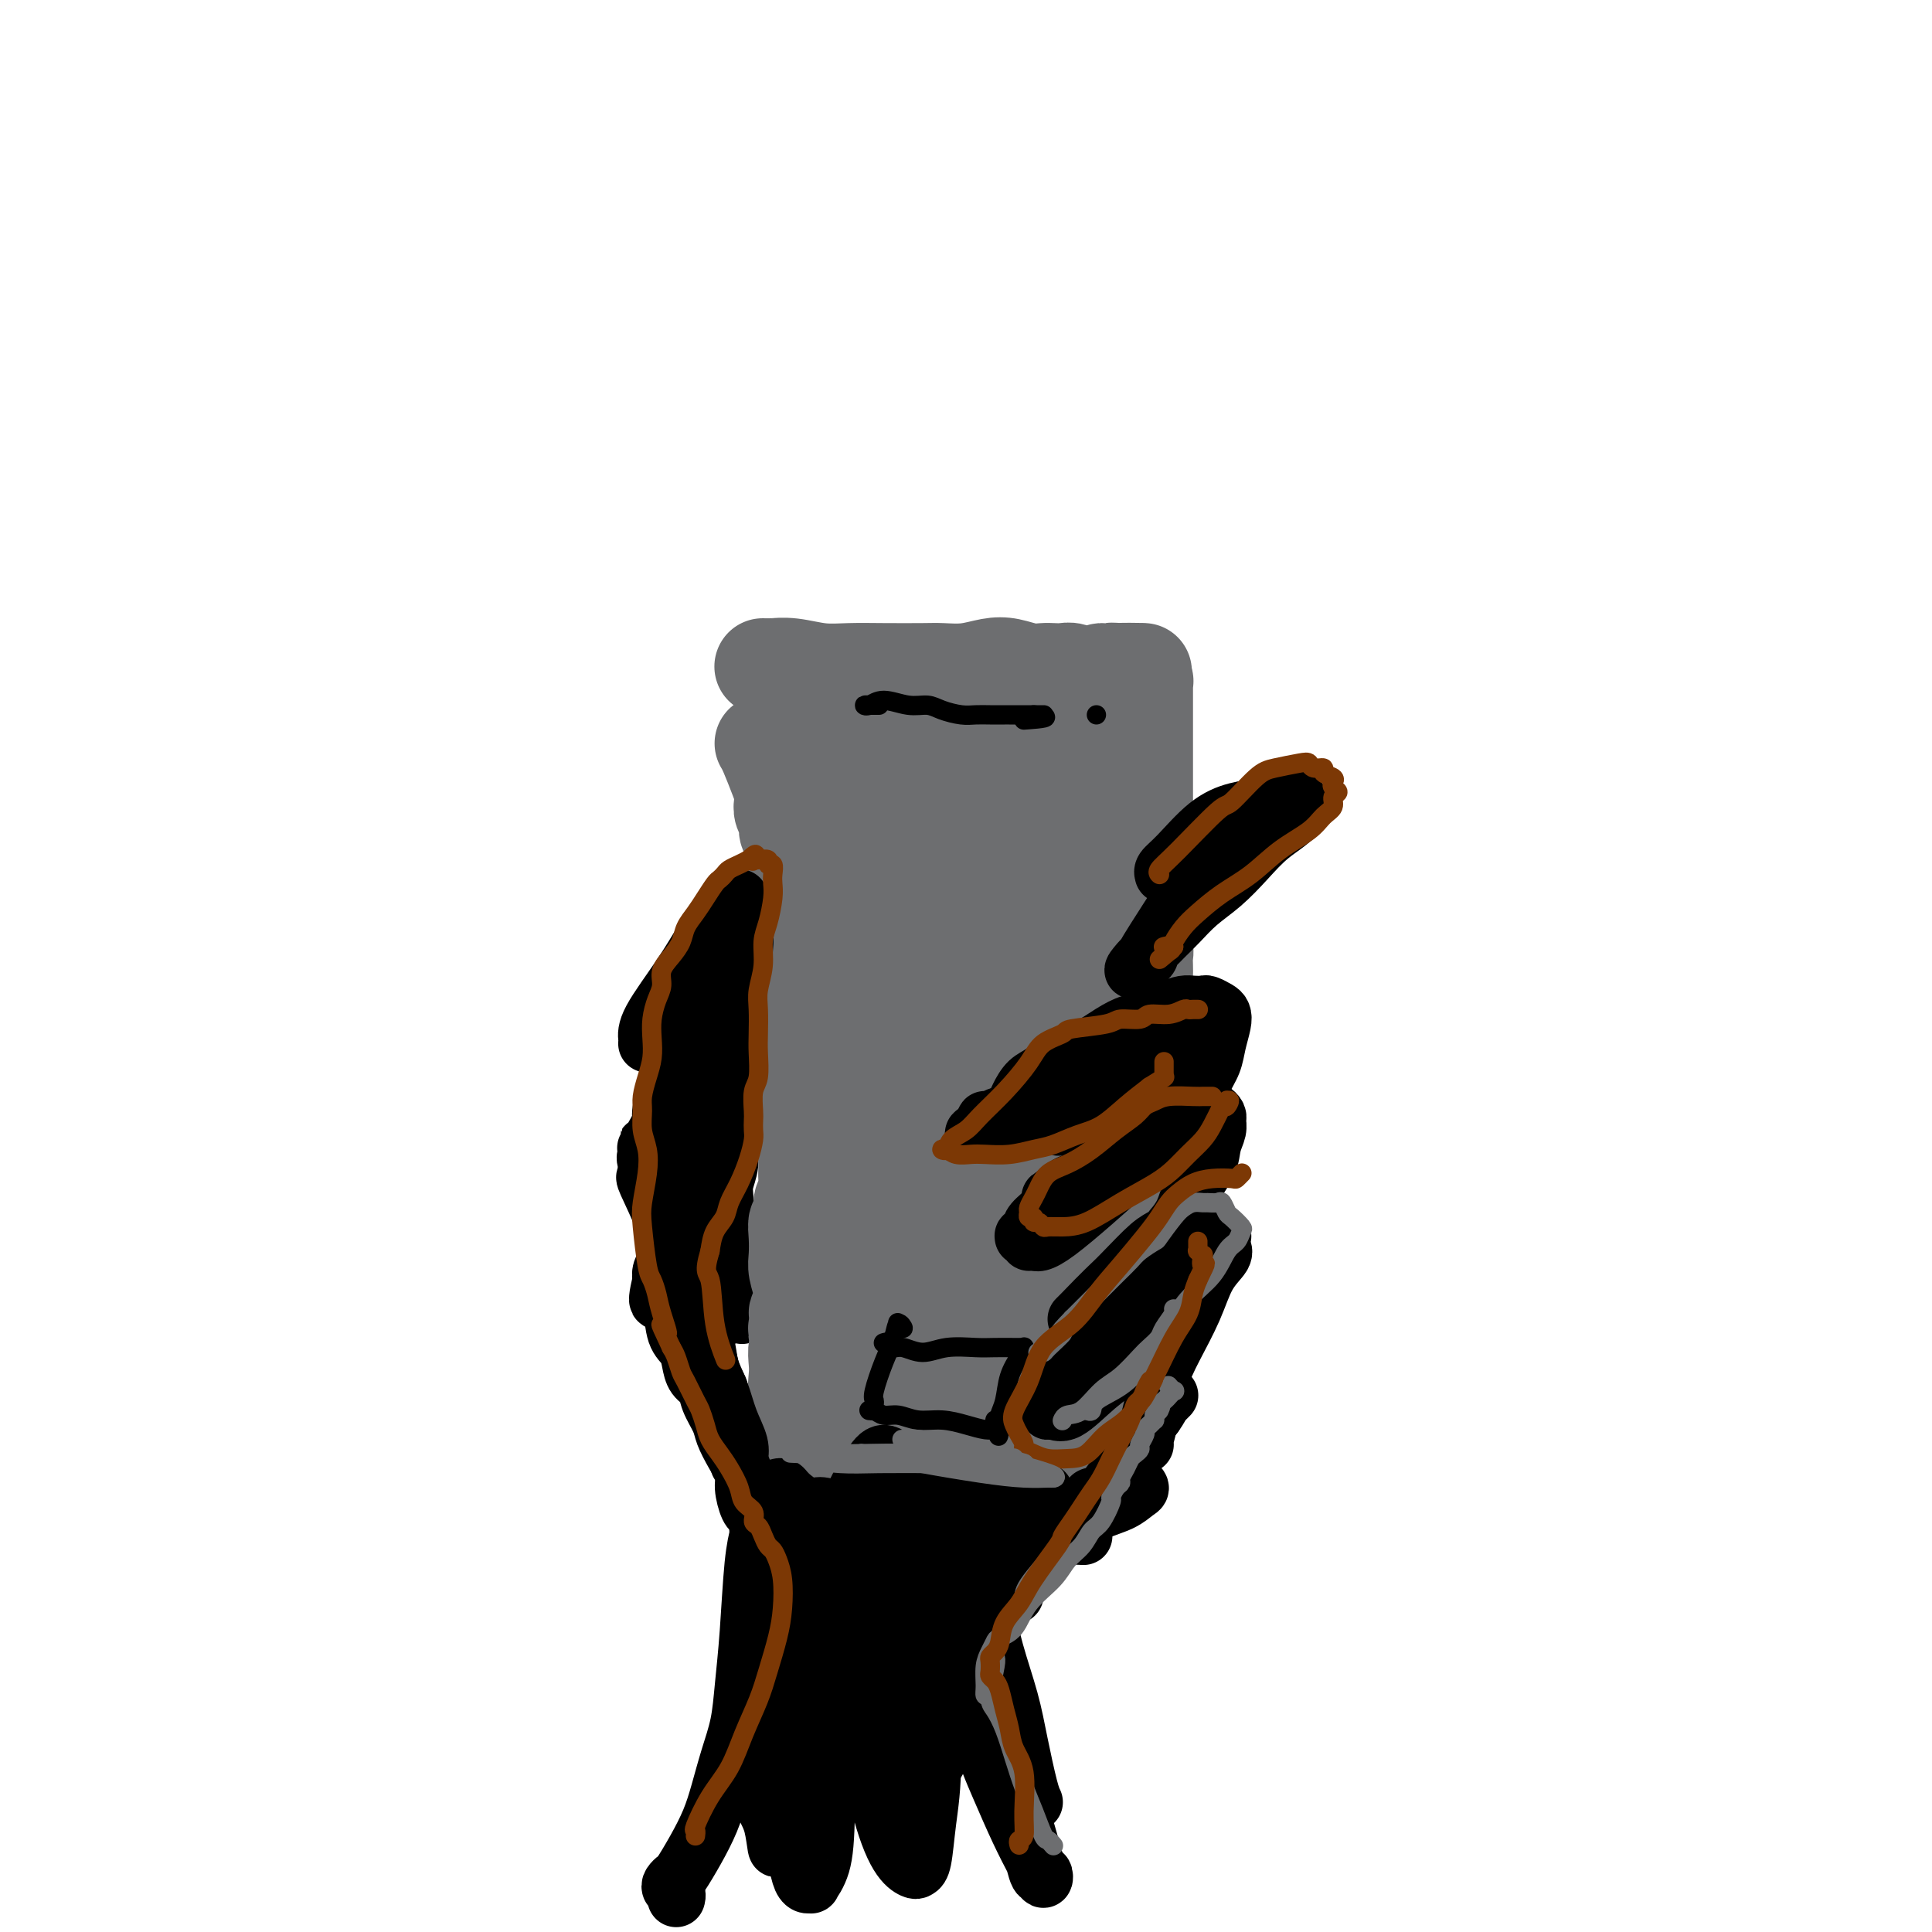 <svg viewBox='0 0 400 400' version='1.1' xmlns='http://www.w3.org/2000/svg' xmlns:xlink='http://www.w3.org/1999/xlink'><g fill='none' stroke='rgb(0,0,0)' stroke-width='12' stroke-linecap='round' stroke-linejoin='round'><path d='M157,313c0.006,0.090 0.013,0.179 0,1c-0.013,0.821 -0.045,2.373 0,3c0.045,0.627 0.168,0.329 0,1c-0.168,0.671 -0.625,2.312 -1,6c-0.375,3.688 -0.667,9.423 -1,14c-0.333,4.577 -0.707,7.997 -1,11c-0.293,3.003 -0.504,5.589 -1,8c-0.496,2.411 -1.278,4.646 -2,7c-0.722,2.354 -1.383,4.826 -2,7c-0.617,2.174 -1.188,4.050 -2,6c-0.812,1.950 -1.865,3.976 -3,6c-1.135,2.024 -2.353,4.048 -3,5c-0.647,0.952 -0.723,0.833 -1,1c-0.277,0.167 -0.754,0.619 -1,1c-0.246,0.381 -0.262,0.690 0,1c0.262,0.310 0.801,0.622 1,1c0.199,0.378 0.057,0.822 0,1c-0.057,0.178 -0.028,0.089 0,0'/><path d='M199,320c-0.014,-0.014 -0.027,-0.028 0,1c0.027,1.028 0.096,3.097 0,6c-0.096,2.903 -0.357,6.641 0,10c0.357,3.359 1.332,6.339 2,10c0.668,3.661 1.029,8.002 2,12c0.971,3.998 2.551,7.655 4,11c1.449,3.345 2.767,6.380 4,9c1.233,2.620 2.380,4.825 3,6c0.620,1.175 0.712,1.319 1,2c0.288,0.681 0.772,1.899 1,2c0.228,0.101 0.200,-0.915 0,-1c-0.200,-0.085 -0.572,0.761 -1,0c-0.428,-0.761 -0.913,-3.131 -2,-7c-1.087,-3.869 -2.776,-9.238 -4,-14c-1.224,-4.762 -1.983,-8.916 -3,-13c-1.017,-4.084 -2.293,-8.097 -3,-12c-0.707,-3.903 -0.844,-7.697 -1,-11c-0.156,-3.303 -0.332,-6.114 -1,-8c-0.668,-1.886 -1.828,-2.845 -3,-4c-1.172,-1.155 -2.355,-2.505 -3,-3c-0.645,-0.495 -0.750,-0.133 -1,0c-0.250,0.133 -0.643,0.038 -1,1c-0.357,0.962 -0.679,2.981 -1,5'/><path d='M192,322c-0.538,4.015 -0.382,11.051 0,19c0.382,7.949 0.991,16.811 1,23c0.009,6.189 -0.580,9.706 -1,13c-0.420,3.294 -0.670,6.363 -1,8c-0.330,1.637 -0.738,1.840 -1,2c-0.262,0.160 -0.377,0.277 -1,0c-0.623,-0.277 -1.753,-0.949 -3,-3c-1.247,-2.051 -2.610,-5.481 -4,-11c-1.390,-5.519 -2.807,-13.127 -4,-20c-1.193,-6.873 -2.162,-13.011 -3,-18c-0.838,-4.989 -1.545,-8.830 -2,-11c-0.455,-2.170 -0.657,-2.671 -1,-3c-0.343,-0.329 -0.826,-0.486 -1,1c-0.174,1.486 -0.041,4.616 0,10c0.041,5.384 -0.012,13.021 0,21c0.012,7.979 0.088,16.299 0,22c-0.088,5.701 -0.341,8.783 -1,11c-0.659,2.217 -1.726,3.571 -2,4c-0.274,0.429 0.243,-0.066 0,0c-0.243,0.066 -1.246,0.691 -2,-1c-0.754,-1.691 -1.260,-5.700 -2,-11c-0.740,-5.300 -1.715,-11.891 -2,-18c-0.285,-6.109 0.120,-11.734 0,-16c-0.120,-4.266 -0.764,-7.172 -1,-9c-0.236,-1.828 -0.063,-2.579 0,-3c0.063,-0.421 0.017,-0.512 0,1c-0.017,1.512 -0.005,4.626 0,10c0.005,5.374 0.001,13.007 0,19c-0.001,5.993 -0.000,10.344 0,13c0.000,2.656 0.000,3.616 0,4c-0.000,0.384 -0.000,0.192 0,0'/><path d='M161,379c-0.068,7.294 -0.240,2.028 -1,-1c-0.760,-3.028 -2.110,-3.819 -3,-8c-0.890,-4.181 -1.322,-11.754 -1,-20c0.322,-8.246 1.397,-17.166 2,-21c0.603,-3.834 0.735,-2.583 1,-3c0.265,-0.417 0.662,-2.503 1,-3c0.338,-0.497 0.615,0.596 1,3c0.385,2.404 0.876,6.121 1,11c0.124,4.879 -0.119,10.921 0,17c0.119,6.079 0.599,12.197 1,16c0.401,3.803 0.724,5.293 1,6c0.276,0.707 0.506,0.633 1,0c0.494,-0.633 1.253,-1.823 2,-5c0.747,-3.177 1.482,-8.340 2,-14c0.518,-5.660 0.818,-11.818 1,-16c0.182,-4.182 0.245,-6.387 0,-8c-0.245,-1.613 -0.798,-2.632 -1,-3c-0.202,-0.368 -0.054,-0.085 0,0c0.054,0.085 0.015,-0.028 0,0c-0.015,0.028 -0.007,0.197 0,0c0.007,-0.197 0.013,-0.760 0,-1c-0.013,-0.240 -0.045,-0.155 0,0c0.045,0.155 0.167,0.382 0,0c-0.167,-0.382 -0.622,-1.372 -1,-2c-0.378,-0.628 -0.679,-0.894 -1,-1c-0.321,-0.106 -0.660,-0.053 -1,0'/><path d='M166,326c-0.844,-2.111 -0.956,0.111 -1,1c-0.044,0.889 -0.022,0.444 0,0'/><path d='M155,307c0.015,-0.040 0.030,-0.080 0,0c-0.030,0.080 -0.106,0.280 0,0c0.106,-0.280 0.393,-1.041 0,-2c-0.393,-0.959 -1.467,-2.115 -2,-4c-0.533,-1.885 -0.524,-4.500 -1,-6c-0.476,-1.500 -1.436,-1.886 -2,-3c-0.564,-1.114 -0.732,-2.955 -1,-4c-0.268,-1.045 -0.635,-1.294 -1,-2c-0.365,-0.706 -0.727,-1.869 -1,-3c-0.273,-1.131 -0.455,-2.231 -1,-3c-0.545,-0.769 -1.452,-1.206 -2,-2c-0.548,-0.794 -0.738,-1.945 -1,-3c-0.262,-1.055 -0.595,-2.014 -1,-3c-0.405,-0.986 -0.883,-2.000 -1,-3c-0.117,-1.000 0.127,-1.987 0,-3c-0.127,-1.013 -0.626,-2.053 -1,-3c-0.374,-0.947 -0.622,-1.800 -1,-3c-0.378,-1.200 -0.885,-2.748 -1,-4c-0.115,-1.252 0.160,-2.207 0,-3c-0.160,-0.793 -0.757,-1.423 -1,-2c-0.243,-0.577 -0.132,-1.101 0,-2c0.132,-0.899 0.284,-2.172 0,-3c-0.284,-0.828 -1.004,-1.212 -1,-2c0.004,-0.788 0.732,-1.981 1,-3c0.268,-1.019 0.077,-1.862 0,-3c-0.077,-1.138 -0.038,-2.569 0,-4'/><path d='M137,234c-0.491,-6.163 0.281,-4.072 1,-4c0.719,0.072 1.386,-1.876 2,-4c0.614,-2.124 1.177,-4.424 2,-6c0.823,-1.576 1.908,-2.427 3,-5c1.092,-2.573 2.190,-6.866 3,-9c0.810,-2.134 1.330,-2.108 2,-3c0.670,-0.892 1.490,-2.701 2,-4c0.510,-1.299 0.711,-2.089 1,-3c0.289,-0.911 0.665,-1.945 1,-3c0.335,-1.055 0.628,-2.133 1,-3c0.372,-0.867 0.821,-1.525 1,-2c0.179,-0.475 0.087,-0.767 0,-1c-0.087,-0.233 -0.168,-0.409 0,-1c0.168,-0.591 0.586,-1.599 0,0c-0.586,1.599 -2.174,5.803 -3,8c-0.826,2.197 -0.888,2.387 -2,4c-1.112,1.613 -3.272,4.648 -4,6c-0.728,1.352 -0.022,1.021 0,1c0.022,-0.021 -0.639,0.267 -1,1c-0.361,0.733 -0.423,1.910 -1,3c-0.577,1.090 -1.669,2.093 -2,3c-0.331,0.907 0.100,1.720 0,2c-0.100,0.280 -0.732,0.028 -1,0c-0.268,-0.028 -0.171,0.166 0,0c0.171,-0.166 0.417,-0.694 1,-2c0.583,-1.306 1.503,-3.390 3,-6c1.497,-2.610 3.571,-5.746 5,-8c1.429,-2.254 2.215,-3.627 3,-5'/><path d='M154,193c2.153,-3.733 2.034,-3.566 2,-4c-0.034,-0.434 0.016,-1.470 0,-2c-0.016,-0.530 -0.099,-0.554 0,0c0.099,0.554 0.381,1.686 0,4c-0.381,2.314 -1.426,5.811 -2,9c-0.574,3.189 -0.679,6.071 -1,8c-0.321,1.929 -0.858,2.905 -1,4c-0.142,1.095 0.111,2.308 0,3c-0.111,0.692 -0.586,0.862 -1,1c-0.414,0.138 -0.766,0.243 -1,0c-0.234,-0.243 -0.350,-0.836 0,-3c0.350,-2.164 1.166,-5.901 2,-9c0.834,-3.099 1.687,-5.559 2,-7c0.313,-1.441 0.088,-1.861 0,-2c-0.088,-0.139 -0.037,0.003 0,0c0.037,-0.003 0.059,-0.152 0,0c-0.059,0.152 -0.201,0.603 0,1c0.201,0.397 0.743,0.739 1,2c0.257,1.261 0.228,3.440 0,6c-0.228,2.560 -0.653,5.499 -1,8c-0.347,2.501 -0.614,4.563 -1,7c-0.386,2.437 -0.892,5.251 -1,7c-0.108,1.749 0.181,2.435 0,4c-0.181,1.565 -0.833,4.008 -1,6c-0.167,1.992 0.151,3.531 0,5c-0.151,1.469 -0.773,2.868 -1,4c-0.227,1.132 -0.061,1.997 0,3c0.061,1.003 0.017,2.144 0,3c-0.017,0.856 -0.009,1.428 0,2'/><path d='M150,253c-0.639,9.246 -0.238,4.361 0,3c0.238,-1.361 0.312,0.801 0,2c-0.312,1.199 -1.012,1.435 -1,2c0.012,0.565 0.735,1.460 1,2c0.265,0.540 0.070,0.725 0,1c-0.070,0.275 -0.016,0.641 0,1c0.016,0.359 -0.007,0.712 0,1c0.007,0.288 0.043,0.512 0,1c-0.043,0.488 -0.166,1.241 0,2c0.166,0.759 0.620,1.523 1,2c0.380,0.477 0.687,0.668 1,1c0.313,0.332 0.633,0.807 1,1c0.367,0.193 0.779,0.105 1,0c0.221,-0.105 0.249,-0.226 0,0c-0.249,0.226 -0.774,0.798 -1,-1c-0.226,-1.798 -0.151,-5.965 -1,-11c-0.849,-5.035 -2.620,-10.936 -4,-15c-1.380,-4.064 -2.369,-6.291 -4,-8c-1.631,-1.709 -3.903,-2.901 -5,-3c-1.097,-0.099 -1.020,0.896 -1,1c0.020,0.104 -0.018,-0.684 0,0c0.018,0.684 0.093,2.838 1,6c0.907,3.162 2.645,7.330 4,11c1.355,3.670 2.326,6.843 3,9c0.674,2.157 1.051,3.300 2,5c0.949,1.700 2.470,3.958 3,5c0.530,1.042 0.070,0.867 0,1c-0.070,0.133 0.250,0.574 0,0c-0.250,-0.574 -1.072,-2.164 -3,-5c-1.928,-2.836 -4.964,-6.918 -8,-11'/><path d='M140,256c-2.499,-4.187 -3.246,-7.154 -4,-9c-0.754,-1.846 -1.515,-2.572 -2,-3c-0.485,-0.428 -0.694,-0.560 0,1c0.694,1.560 2.292,4.812 4,9c1.708,4.188 3.527,9.313 5,13c1.473,3.687 2.600,5.935 3,7c0.400,1.065 0.073,0.948 0,1c-0.073,0.052 0.106,0.274 0,0c-0.106,-0.274 -0.498,-1.045 -1,-4c-0.502,-2.955 -1.113,-8.095 -2,-13c-0.887,-4.905 -2.051,-9.575 -3,-13c-0.949,-3.425 -1.684,-5.605 -2,-8c-0.316,-2.395 -0.212,-5.003 0,-7c0.212,-1.997 0.532,-3.381 1,-5c0.468,-1.619 1.084,-3.471 2,-5c0.916,-1.529 2.132,-2.733 3,-4c0.868,-1.267 1.388,-2.596 2,-4c0.612,-1.404 1.315,-2.883 2,-4c0.685,-1.117 1.350,-1.872 2,-3c0.650,-1.128 1.285,-2.630 2,-4c0.715,-1.370 1.511,-2.609 2,-4c0.489,-1.391 0.671,-2.936 1,-4c0.329,-1.064 0.805,-1.648 1,-2c0.195,-0.352 0.108,-0.472 0,-1c-0.108,-0.528 -0.236,-1.463 0,-2c0.236,-0.537 0.837,-0.674 1,-1c0.163,-0.326 -0.111,-0.840 0,-1c0.111,-0.160 0.607,0.034 1,0c0.393,-0.034 0.684,-0.295 1,0c0.316,0.295 0.658,1.148 1,2'/><path d='M160,188c0.447,0.988 0.064,2.959 0,5c-0.064,2.041 0.190,4.153 0,6c-0.190,1.847 -0.824,3.429 -1,6c-0.176,2.571 0.108,6.132 0,8c-0.108,1.868 -0.606,2.044 -1,3c-0.394,0.956 -0.684,2.691 -1,4c-0.316,1.309 -0.658,2.193 -1,3c-0.342,0.807 -0.683,1.537 -1,2c-0.317,0.463 -0.611,0.659 -1,1c-0.389,0.341 -0.875,0.827 -1,1c-0.125,0.173 0.110,0.032 0,0c-0.110,-0.032 -0.565,0.044 -1,0c-0.435,-0.044 -0.848,-0.208 -1,0c-0.152,0.208 -0.041,0.787 0,1c0.041,0.213 0.012,0.061 0,0c-0.012,-0.061 -0.006,-0.030 0,0'/></g>
<g fill='none' stroke='rgb(109,110,112)' stroke-width='20' stroke-linecap='round' stroke-linejoin='round'><path d='M158,154c-0.004,-0.007 -0.009,-0.014 0,0c0.009,0.014 0.030,0.048 0,0c-0.030,-0.048 -0.113,-0.179 0,0c0.113,0.179 0.421,0.667 1,2c0.579,1.333 1.427,3.512 2,5c0.573,1.488 0.871,2.286 1,3c0.129,0.714 0.091,1.345 0,2c-0.091,0.655 -0.234,1.334 0,2c0.234,0.666 0.846,1.318 1,2c0.154,0.682 -0.151,1.393 0,2c0.151,0.607 0.758,1.109 1,2c0.242,0.891 0.117,2.170 0,3c-0.117,0.830 -0.228,1.211 0,2c0.228,0.789 0.793,1.986 1,3c0.207,1.014 0.055,1.846 0,3c-0.055,1.154 -0.015,2.629 0,4c0.015,1.371 0.003,2.639 0,4c-0.003,1.361 0.003,2.815 0,4c-0.003,1.185 -0.015,2.102 0,3c0.015,0.898 0.057,1.779 0,3c-0.057,1.221 -0.213,2.782 0,4c0.213,1.218 0.794,2.092 1,3c0.206,0.908 0.036,1.851 0,3c-0.036,1.149 0.061,2.505 0,4c-0.061,1.495 -0.279,3.127 0,4c0.279,0.873 1.055,0.985 1,2c-0.055,1.015 -0.943,2.932 -1,4c-0.057,1.068 0.715,1.288 1,2c0.285,0.712 0.081,1.918 0,3c-0.081,1.082 -0.041,2.041 0,3'/><path d='M167,235c0.308,8.734 0.079,4.068 0,3c-0.079,-1.068 -0.006,1.462 0,3c0.006,1.538 -0.055,2.084 0,3c0.055,0.916 0.225,2.201 0,3c-0.225,0.799 -0.845,1.113 -1,2c-0.155,0.887 0.154,2.347 0,3c-0.154,0.653 -0.769,0.499 -1,1c-0.231,0.501 -0.076,1.657 0,3c0.076,1.343 0.072,2.871 0,4c-0.072,1.129 -0.214,1.857 0,3c0.214,1.143 0.784,2.701 1,4c0.216,1.299 0.077,2.341 0,3c-0.077,0.659 -0.091,0.937 0,1c0.091,0.063 0.287,-0.089 0,0c-0.287,0.089 -1.059,0.420 -1,1c0.059,0.580 0.948,1.408 1,2c0.052,0.592 -0.732,0.947 -1,1c-0.268,0.053 -0.019,-0.196 0,0c0.019,0.196 -0.191,0.837 0,1c0.191,0.163 0.783,-0.154 1,0c0.217,0.154 0.058,0.777 0,1c-0.058,0.223 -0.014,0.045 0,0c0.014,-0.045 0.000,0.042 0,0c-0.000,-0.042 0.014,-0.212 0,0c-0.014,0.212 -0.056,0.807 0,1c0.056,0.193 0.210,-0.016 0,0c-0.210,0.016 -0.783,0.256 -1,1c-0.217,0.744 -0.079,1.993 0,3c0.079,1.007 0.098,1.771 0,3c-0.098,1.229 -0.314,2.923 0,4c0.314,1.077 1.157,1.539 2,2'/><path d='M167,291c0.000,9.333 0.000,4.667 0,0'/><path d='M158,138c0.028,-0.001 0.056,-0.001 0,0c-0.056,0.001 -0.197,0.004 0,0c0.197,-0.004 0.732,-0.015 1,0c0.268,0.015 0.269,0.057 1,0c0.731,-0.057 2.191,-0.211 4,0c1.809,0.211 3.967,0.788 6,1c2.033,0.212 3.943,0.058 6,0c2.057,-0.058 4.262,-0.019 7,0c2.738,0.019 6.010,0.018 8,0c1.990,-0.018 2.700,-0.054 4,0c1.300,0.054 3.192,0.196 5,0c1.808,-0.196 3.534,-0.732 5,-1c1.466,-0.268 2.672,-0.268 4,0c1.328,0.268 2.778,0.803 4,1c1.222,0.197 2.215,0.057 3,0c0.785,-0.057 1.363,-0.029 2,0c0.637,0.029 1.332,0.060 2,0c0.668,-0.060 1.310,-0.211 2,0c0.690,0.211 1.428,0.784 2,1c0.572,0.216 0.979,0.075 1,0c0.021,-0.075 -0.344,-0.086 0,0c0.344,0.086 1.398,0.268 2,0c0.602,-0.268 0.754,-0.986 1,-1c0.246,-0.014 0.588,0.676 1,1c0.412,0.324 0.894,0.283 1,0c0.106,-0.283 -0.164,-0.807 0,-1c0.164,-0.193 0.761,-0.055 1,0c0.239,0.055 0.119,0.028 0,0'/><path d='M231,139c11.293,0.094 3.026,-0.171 0,0c-3.026,0.171 -0.811,0.778 0,1c0.811,0.222 0.216,0.060 0,0c-0.216,-0.060 -0.055,-0.016 0,0c0.055,0.016 0.005,0.004 0,0c-0.005,-0.004 0.036,-0.001 0,0c-0.036,0.001 -0.150,0.000 0,0c0.150,-0.000 0.562,-0.000 1,0c0.438,0.000 0.901,0.000 1,0c0.099,-0.000 -0.166,-0.000 0,0c0.166,0.000 0.762,0.000 1,0c0.238,-0.000 0.116,-0.000 0,0c-0.116,0.000 -0.227,0.000 0,0c0.227,-0.000 0.792,-0.000 1,0c0.208,0.000 0.059,0.000 0,0c-0.059,-0.000 -0.030,-0.000 0,0'/><path d='M235,140c0.862,0.381 1.015,0.834 1,1c-0.015,0.166 -0.200,0.044 0,0c0.200,-0.044 0.786,-0.009 1,0c0.214,0.009 0.057,-0.009 0,0c-0.057,0.009 -0.015,0.046 0,0c0.015,-0.046 0.004,-0.175 0,0c-0.004,0.175 -0.001,0.653 0,1c0.001,0.347 0.000,0.564 0,1c-0.000,0.436 -0.000,1.091 0,2c0.000,0.909 0.000,2.070 0,3c-0.000,0.930 -0.000,1.627 0,3c0.000,1.373 -0.000,3.420 0,5c0.000,1.580 0.000,2.691 0,4c-0.000,1.309 -0.000,2.815 0,4c0.000,1.185 0.001,2.048 0,3c-0.001,0.952 -0.004,1.992 0,3c0.004,1.008 0.015,1.985 0,3c-0.015,1.015 -0.056,2.070 0,3c0.056,0.930 0.210,1.735 0,3c-0.210,1.265 -0.785,2.990 -1,4c-0.215,1.010 -0.072,1.306 0,2c0.072,0.694 0.072,1.785 0,3c-0.072,1.215 -0.215,2.553 0,4c0.215,1.447 0.789,3.003 1,4c0.211,0.997 0.057,1.436 0,2c-0.057,0.564 -0.019,1.252 0,2c0.019,0.748 0.019,1.554 0,2c-0.019,0.446 -0.057,0.532 0,1c0.057,0.468 0.208,1.318 0,2c-0.208,0.682 -0.774,1.195 -1,2c-0.226,0.805 -0.113,1.903 0,3'/><path d='M236,210c-0.072,11.357 -0.751,4.749 -1,3c-0.249,-1.749 -0.068,1.363 0,3c0.068,1.637 0.022,1.801 0,2c-0.022,0.199 -0.020,0.434 0,1c0.020,0.566 0.058,1.462 0,2c-0.058,0.538 -0.212,0.717 0,1c0.212,0.283 0.789,0.668 1,1c0.211,0.332 0.057,0.610 0,1c-0.057,0.390 -0.015,0.892 0,1c0.015,0.108 0.004,-0.178 0,0c-0.004,0.178 -0.001,0.822 0,1c0.001,0.178 0.000,-0.108 0,0c-0.000,0.108 0.000,0.611 0,1c-0.000,0.389 -0.000,0.666 0,1c0.000,0.334 0.001,0.726 0,1c-0.001,0.274 -0.004,0.432 0,1c0.004,0.568 0.015,1.547 0,2c-0.015,0.453 -0.057,0.379 0,1c0.057,0.621 0.211,1.936 0,3c-0.211,1.064 -0.789,1.875 -1,3c-0.211,1.125 -0.055,2.563 0,4c0.055,1.437 0.011,2.874 0,4c-0.011,1.126 0.012,1.943 0,3c-0.012,1.057 -0.059,2.355 0,3c0.059,0.645 0.222,0.638 0,1c-0.222,0.362 -0.830,1.094 -1,2c-0.170,0.906 0.099,1.985 0,3c-0.099,1.015 -0.565,1.966 -1,3c-0.435,1.034 -0.839,2.153 -1,3c-0.161,0.847 -0.081,1.424 0,2'/><path d='M232,267c-0.784,9.418 -0.745,4.465 -1,3c-0.255,-1.465 -0.804,0.560 -1,2c-0.196,1.440 -0.038,2.294 0,3c0.038,0.706 -0.043,1.264 0,2c0.043,0.736 0.209,1.649 0,2c-0.209,0.351 -0.792,0.138 -1,0c-0.208,-0.138 -0.041,-0.202 0,0c0.041,0.202 -0.046,0.670 0,1c0.046,0.330 0.223,0.523 0,1c-0.223,0.477 -0.847,1.240 -1,2c-0.153,0.760 0.166,1.518 0,2c-0.166,0.482 -0.817,0.689 -1,1c-0.183,0.311 0.103,0.727 0,1c-0.103,0.273 -0.593,0.402 -1,1c-0.407,0.598 -0.730,1.666 -1,2c-0.270,0.334 -0.488,-0.066 -1,0c-0.512,0.066 -1.319,0.599 -2,1c-0.681,0.401 -1.237,0.671 -2,1c-0.763,0.329 -1.735,0.716 -3,1c-1.265,0.284 -2.823,0.465 -5,1c-2.177,0.535 -4.972,1.422 -7,2c-2.028,0.578 -3.288,0.845 -4,1c-0.712,0.155 -0.874,0.196 -2,0c-1.126,-0.196 -3.215,-0.630 -4,-1c-0.785,-0.370 -0.266,-0.677 -1,-1c-0.734,-0.323 -2.722,-0.661 -4,-1c-1.278,-0.339 -1.845,-0.679 -3,-1c-1.155,-0.321 -2.897,-0.622 -4,-1c-1.103,-0.378 -1.566,-0.833 -2,-1c-0.434,-0.167 -0.838,-0.048 -1,0c-0.162,0.048 -0.081,0.024 0,0'/><path d='M180,291c-3.489,-0.711 -1.711,0.511 -1,1c0.711,0.489 0.356,0.244 0,0'/><path d='M178,141c-0.006,-0.042 -0.013,-0.085 0,0c0.013,0.085 0.045,0.296 0,1c-0.045,0.704 -0.166,1.901 0,6c0.166,4.099 0.618,11.099 1,19c0.382,7.901 0.695,16.704 1,25c0.305,8.296 0.603,16.087 1,24c0.397,7.913 0.895,15.948 1,24c0.105,8.052 -0.182,16.121 0,22c0.182,5.879 0.833,9.569 1,13c0.167,3.431 -0.149,6.603 0,8c0.149,1.397 0.762,1.019 1,1c0.238,-0.019 0.099,0.319 0,0c-0.099,-0.319 -0.160,-1.297 -1,-5c-0.840,-3.703 -2.460,-10.133 -4,-18c-1.540,-7.867 -3.000,-17.172 -4,-25c-1.000,-7.828 -1.541,-14.180 -2,-20c-0.459,-5.820 -0.835,-11.107 -1,-15c-0.165,-3.893 -0.117,-6.390 0,-9c0.117,-2.610 0.304,-5.332 1,-7c0.696,-1.668 1.902,-2.282 3,-3c1.098,-0.718 2.087,-1.541 3,-2c0.913,-0.459 1.748,-0.556 3,1c1.252,1.556 2.921,4.764 4,10c1.079,5.236 1.568,12.500 2,20c0.432,7.500 0.806,15.237 1,22c0.194,6.763 0.210,12.553 0,18c-0.210,5.447 -0.644,10.553 -1,14c-0.356,3.447 -0.634,5.236 -1,7c-0.366,1.764 -0.819,3.504 -1,3c-0.181,-0.504 -0.091,-3.252 0,-6'/><path d='M186,269c-0.000,-9.370 -0.001,-29.797 0,-41c0.001,-11.203 0.003,-13.184 0,-20c-0.003,-6.816 -0.012,-18.467 0,-27c0.012,-8.533 0.044,-13.947 0,-18c-0.044,-4.053 -0.163,-6.746 0,-9c0.163,-2.254 0.608,-4.071 1,-5c0.392,-0.929 0.732,-0.971 1,-1c0.268,-0.029 0.462,-0.045 1,-1c0.538,-0.955 1.418,-2.850 2,-4c0.582,-1.150 0.867,-1.554 1,-2c0.133,-0.446 0.116,-0.932 0,-1c-0.116,-0.068 -0.330,0.284 0,2c0.330,1.716 1.202,4.796 2,10c0.798,5.204 1.520,12.533 2,19c0.480,6.467 0.717,12.073 1,18c0.283,5.927 0.612,12.174 1,18c0.388,5.826 0.835,11.230 1,17c0.165,5.770 0.047,11.905 0,17c-0.047,5.095 -0.023,9.151 0,13c0.023,3.849 0.044,7.490 0,10c-0.044,2.510 -0.152,3.889 0,6c0.152,2.111 0.563,4.954 1,7c0.437,2.046 0.898,3.295 1,4c0.102,0.705 -0.155,0.866 0,1c0.155,0.134 0.722,0.242 1,1c0.278,0.758 0.267,2.166 0,-1c-0.267,-3.166 -0.791,-10.904 -1,-16c-0.209,-5.096 -0.105,-7.548 0,-10'/><path d='M201,256c0.049,-7.283 0.171,-12.990 0,-18c-0.171,-5.010 -0.636,-9.322 0,-17c0.636,-7.678 2.373,-18.723 3,-24c0.627,-5.277 0.144,-4.787 1,-9c0.856,-4.213 3.053,-13.128 4,-17c0.947,-3.872 0.645,-2.701 1,-3c0.355,-0.299 1.367,-2.069 2,-3c0.633,-0.931 0.888,-1.025 1,-1c0.112,0.025 0.081,0.167 0,0c-0.081,-0.167 -0.213,-0.643 0,-1c0.213,-0.357 0.772,-0.596 1,-1c0.228,-0.404 0.124,-0.972 0,-1c-0.124,-0.028 -0.267,0.483 0,1c0.267,0.517 0.943,1.039 2,4c1.057,2.961 2.493,8.359 3,14c0.507,5.641 0.083,11.524 0,18c-0.083,6.476 0.174,13.544 0,21c-0.174,7.456 -0.779,15.300 -1,22c-0.221,6.700 -0.060,12.254 0,17c0.060,4.746 0.017,8.682 0,12c-0.017,3.318 -0.007,6.016 0,7c0.007,0.984 0.011,0.252 0,0c-0.011,-0.252 -0.038,-0.026 0,0c0.038,0.026 0.140,-0.148 0,-1c-0.140,-0.852 -0.522,-2.383 -1,-5c-0.478,-2.617 -1.052,-6.320 -1,-11c0.052,-4.680 0.729,-10.337 1,-16c0.271,-5.663 0.135,-11.331 0,-17'/><path d='M217,227c0.009,-11.179 0.530,-14.127 1,-19c0.470,-4.873 0.889,-11.671 1,-17c0.111,-5.329 -0.084,-9.190 0,-13c0.084,-3.810 0.449,-7.571 1,-11c0.551,-3.429 1.290,-6.527 2,-10c0.710,-3.473 1.392,-7.323 2,-9c0.608,-1.677 1.143,-1.183 1,-1c-0.143,0.183 -0.964,0.054 -1,0c-0.036,-0.054 0.712,-0.031 1,0c0.288,0.031 0.117,0.072 0,0c-0.117,-0.072 -0.179,-0.258 0,0c0.179,0.258 0.601,0.959 1,2c0.399,1.041 0.776,2.423 1,4c0.224,1.577 0.294,3.350 0,4c-0.294,0.650 -0.954,0.179 -1,0c-0.046,-0.179 0.522,-0.064 0,0c-0.522,0.064 -2.132,0.078 -4,0c-1.868,-0.078 -3.993,-0.247 -6,-1c-2.007,-0.753 -3.896,-2.090 -6,-3c-2.104,-0.910 -4.423,-1.393 -6,-2c-1.577,-0.607 -2.413,-1.339 -4,-2c-1.587,-0.661 -3.926,-1.253 -6,-2c-2.074,-0.747 -3.883,-1.651 -6,-2c-2.117,-0.349 -4.543,-0.142 -7,0c-2.457,0.142 -4.946,0.220 -7,0c-2.054,-0.220 -3.674,-0.740 -5,-1c-1.326,-0.260 -2.357,-0.262 -3,0c-0.643,0.262 -0.898,0.789 -1,1c-0.102,0.211 -0.051,0.105 0,0'/><path d='M165,145c-3.122,0.473 0.574,1.655 4,5c3.426,3.345 6.582,8.852 8,11c1.418,2.148 1.098,0.935 2,3c0.902,2.065 3.025,7.406 4,10c0.975,2.594 0.802,2.439 1,5c0.198,2.561 0.768,7.836 1,12c0.232,4.164 0.126,7.216 0,11c-0.126,3.784 -0.272,8.300 0,12c0.272,3.700 0.962,6.582 1,9c0.038,2.418 -0.578,4.370 -1,6c-0.422,1.630 -0.652,2.939 -1,5c-0.348,2.061 -0.814,4.875 -1,6c-0.186,1.125 -0.093,0.563 0,0'/><path d='M167,300c0.033,-0.032 0.065,-0.064 0,0c-0.065,0.064 -0.228,0.224 0,0c0.228,-0.224 0.847,-0.832 2,-1c1.153,-0.168 2.842,0.102 4,0c1.158,-0.102 1.787,-0.578 3,-1c1.213,-0.422 3.011,-0.790 5,-1c1.989,-0.210 4.169,-0.262 6,0c1.831,0.262 3.314,0.837 5,1c1.686,0.163 3.574,-0.086 5,0c1.426,0.086 2.388,0.507 4,1c1.612,0.493 3.874,1.060 6,1c2.126,-0.060 4.116,-0.745 6,-1c1.884,-0.255 3.661,-0.080 5,0c1.339,0.080 2.240,0.064 3,0c0.760,-0.064 1.381,-0.175 2,0c0.619,0.175 1.238,0.635 2,1c0.762,0.365 1.668,0.634 2,1c0.332,0.366 0.089,0.830 0,1c-0.089,0.170 -0.024,0.046 0,0c0.024,-0.046 0.006,-0.012 0,0c-0.006,0.012 -0.002,0.004 0,0c0.002,-0.004 0.001,-0.002 0,0'/></g>
<g fill='none' stroke='rgb(0,0,0)' stroke-width='4' stroke-linecap='round' stroke-linejoin='round'><path d='M182,146c-0.453,-0.000 -0.906,-0.000 -1,0c-0.094,0.000 0.172,0.000 0,0c-0.172,-0.000 -0.782,-0.000 -1,0c-0.218,0.000 -0.042,0.001 0,0c0.042,-0.001 -0.048,-0.005 0,0c0.048,0.005 0.235,0.019 0,0c-0.235,-0.019 -0.891,-0.073 -1,0c-0.109,0.073 0.329,0.271 1,0c0.671,-0.271 1.576,-1.011 3,-1c1.424,0.011 3.368,0.774 5,1c1.632,0.226 2.954,-0.083 4,0c1.046,0.083 1.818,0.558 3,1c1.182,0.442 2.776,0.850 4,1c1.224,0.150 2.078,0.040 3,0c0.922,-0.040 1.910,-0.011 3,0c1.090,0.011 2.280,0.003 3,0c0.720,-0.003 0.970,-0.001 1,0c0.030,0.001 -0.161,0.000 0,0c0.161,-0.000 0.674,-0.000 1,0c0.326,0.000 0.464,0.000 1,0c0.536,-0.000 1.468,-0.000 2,0c0.532,0.000 0.664,0.000 1,0c0.336,-0.000 0.876,-0.000 1,0c0.124,0.000 -0.168,0.000 0,0c0.168,-0.000 0.798,-0.000 1,0c0.202,0.000 -0.022,0.000 0,0c0.022,-0.000 0.292,-0.000 0,0c-0.292,0.000 -1.146,0.000 -2,0'/><path d='M214,148c5.222,0.533 0.778,0.867 -1,1c-1.778,0.133 -0.889,0.067 0,0'/><path d='M227,148c0.000,0.000 0.000,0.000 0,0c0.000,0.000 0.000,0.000 0,0c-0.000,0.000 0.000,0.000 0,0'/><path d='M183,278c-0.093,0.033 -0.185,0.066 0,0c0.185,-0.066 0.648,-0.232 1,0c0.352,0.232 0.594,0.861 1,1c0.406,0.139 0.978,-0.211 2,0c1.022,0.211 2.495,0.985 4,1c1.505,0.015 3.043,-0.728 5,-1c1.957,-0.272 4.332,-0.073 6,0c1.668,0.073 2.629,0.020 4,0c1.371,-0.020 3.153,-0.007 4,0c0.847,0.007 0.761,0.006 1,0c0.239,-0.006 0.803,-0.019 1,0c0.197,0.019 0.026,0.070 0,0c-0.026,-0.070 0.094,-0.261 0,0c-0.094,0.261 -0.402,0.974 -1,2c-0.598,1.026 -1.485,2.366 -2,4c-0.515,1.634 -0.656,3.561 -1,5c-0.344,1.439 -0.891,2.388 -1,3c-0.109,0.612 0.219,0.885 0,1c-0.219,0.115 -0.987,0.072 -1,0c-0.013,-0.072 0.727,-0.173 1,0c0.273,0.173 0.078,0.621 0,1c-0.078,0.379 -0.039,0.690 0,1'/><path d='M207,296c-0.475,2.629 -0.163,0.702 0,0c0.163,-0.702 0.176,-0.178 0,0c-0.176,0.178 -0.542,0.010 -1,0c-0.458,-0.010 -1.007,0.137 -2,0c-0.993,-0.137 -2.430,-0.557 -4,-1c-1.570,-0.443 -3.275,-0.907 -5,-1c-1.725,-0.093 -3.471,0.185 -5,0c-1.529,-0.185 -2.840,-0.834 -4,-1c-1.160,-0.166 -2.168,0.152 -3,0c-0.832,-0.152 -1.487,-0.772 -2,-1c-0.513,-0.228 -0.884,-0.064 -1,0c-0.116,0.064 0.022,0.028 0,0c-0.022,-0.028 -0.204,-0.049 0,0c0.204,0.049 0.792,0.166 1,0c0.208,-0.166 0.034,-0.617 0,-1c-0.034,-0.383 0.070,-0.700 0,-1c-0.070,-0.300 -0.315,-0.583 0,-2c0.315,-1.417 1.191,-3.967 2,-6c0.809,-2.033 1.551,-3.550 2,-5c0.449,-1.450 0.605,-2.832 1,-3c0.395,-0.168 1.029,0.878 1,1c-0.029,0.122 -0.723,-0.679 -1,-1c-0.277,-0.321 -0.139,-0.160 0,0'/></g>
<g fill='none' stroke='rgb(0,0,0)' stroke-width='12' stroke-linecap='round' stroke-linejoin='round'><path d='M195,356c0.010,0.114 0.019,0.228 0,1c-0.019,0.772 -0.067,2.202 0,3c0.067,0.798 0.247,0.964 0,2c-0.247,1.036 -0.923,2.943 -2,4c-1.077,1.057 -2.555,1.264 -4,-2c-1.445,-3.264 -2.856,-9.999 -4,-15c-1.144,-5.001 -2.019,-8.268 -3,-11c-0.981,-2.732 -2.067,-4.927 -3,-6c-0.933,-1.073 -1.712,-1.022 -2,-1c-0.288,0.022 -0.085,0.016 0,0c0.085,-0.016 0.051,-0.041 0,0c-0.051,0.041 -0.120,0.150 0,0c0.120,-0.150 0.429,-0.557 0,-2c-0.429,-1.443 -1.597,-3.922 -2,-7c-0.403,-3.078 -0.040,-6.754 1,-10c1.040,-3.246 2.756,-6.060 4,-8c1.244,-1.940 2.014,-3.005 3,-3c0.986,0.005 2.186,1.079 4,3c1.814,1.921 4.240,4.690 6,7c1.760,2.310 2.853,4.162 4,6c1.147,1.838 2.350,3.663 4,5c1.650,1.337 3.749,2.187 5,3c1.251,0.813 1.655,1.589 2,2c0.345,0.411 0.631,0.457 1,1c0.369,0.543 0.820,1.584 1,2c0.180,0.416 0.090,0.208 0,0'/><path d='M164,323c-0.172,0.190 -0.344,0.381 0,0c0.344,-0.381 1.204,-1.332 4,-2c2.796,-0.668 7.527,-1.051 12,-1c4.473,0.051 8.689,0.536 13,1c4.311,0.464 8.716,0.906 11,1c2.284,0.094 2.446,-0.162 3,0c0.554,0.162 1.501,0.740 2,1c0.499,0.260 0.550,0.200 0,0c-0.550,-0.200 -1.699,-0.541 -5,-1c-3.301,-0.459 -8.752,-1.036 -14,-2c-5.248,-0.964 -10.294,-2.314 -14,-3c-3.706,-0.686 -6.074,-0.709 -8,-1c-1.926,-0.291 -3.410,-0.850 -4,-1c-0.590,-0.150 -0.287,0.110 0,0c0.287,-0.110 0.558,-0.591 1,-1c0.442,-0.409 1.054,-0.748 2,-1c0.946,-0.252 2.224,-0.417 4,0c1.776,0.417 4.048,1.418 7,2c2.952,0.582 6.582,0.746 10,1c3.418,0.254 6.623,0.598 9,1c2.377,0.402 3.926,0.860 5,1c1.074,0.140 1.674,-0.039 2,0c0.326,0.039 0.379,0.297 0,0c-0.379,-0.297 -1.189,-1.148 -2,-2'/><path d='M202,316c5.833,0.500 2.917,0.250 0,0'/><path d='M169,312c-0.072,0.055 -0.144,0.110 0,0c0.144,-0.110 0.505,-0.383 2,0c1.495,0.383 4.123,1.424 6,2c1.877,0.576 3.004,0.686 6,1c2.996,0.314 7.861,0.830 10,1c2.139,0.170 1.553,-0.006 2,0c0.447,0.006 1.928,0.194 3,0c1.072,-0.194 1.735,-0.770 2,-1c0.265,-0.230 0.133,-0.115 0,0'/><path d='M210,362c-0.002,0.040 -0.004,0.080 0,0c0.004,-0.080 0.016,-0.279 0,-1c-0.016,-0.721 -0.058,-1.963 -1,-4c-0.942,-2.037 -2.784,-4.868 -4,-7c-1.216,-2.132 -1.807,-3.566 -2,-5c-0.193,-1.434 0.013,-2.870 0,-4c-0.013,-1.130 -0.243,-1.956 0,-3c0.243,-1.044 0.959,-2.308 2,-4c1.041,-1.692 2.405,-3.812 4,-6c1.595,-2.188 3.419,-4.443 5,-6c1.581,-1.557 2.919,-2.417 4,-3c1.081,-0.583 1.907,-0.888 3,-1c1.093,-0.112 2.455,-0.032 3,0c0.545,0.032 0.272,0.016 0,0'/><path d='M197,331c0.041,-0.005 0.082,-0.010 0,0c-0.082,0.010 -0.288,0.035 1,-1c1.288,-1.035 4.070,-3.131 7,-5c2.930,-1.869 6.007,-3.513 9,-5c2.993,-1.487 5.903,-2.818 8,-4c2.097,-1.182 3.381,-2.215 5,-3c1.619,-0.785 3.572,-1.321 5,-2c1.428,-0.679 2.331,-1.502 3,-2c0.669,-0.498 1.103,-0.673 1,-1c-0.103,-0.327 -0.744,-0.808 -1,-1c-0.256,-0.192 -0.128,-0.096 0,0'/><path d='M211,322c-0.116,-0.432 -0.231,-0.864 0,-1c0.231,-0.136 0.810,0.023 1,0c0.190,-0.023 -0.009,-0.229 1,-1c1.009,-0.771 3.227,-2.105 5,-3c1.773,-0.895 3.103,-1.349 4,-2c0.897,-0.651 1.361,-1.499 2,-2c0.639,-0.501 1.453,-0.656 2,-1c0.547,-0.344 0.826,-0.876 1,-1c0.174,-0.124 0.243,0.161 0,0c-0.243,-0.161 -0.799,-0.769 -1,-1c-0.201,-0.231 -0.047,-0.085 0,0c0.047,0.085 -0.011,0.108 0,0c0.011,-0.108 0.092,-0.346 0,0c-0.092,0.346 -0.357,1.277 -1,2c-0.643,0.723 -1.666,1.240 -2,2c-0.334,0.760 0.020,1.765 0,2c-0.020,0.235 -0.414,-0.300 0,-1c0.414,-0.700 1.637,-1.564 3,-3c1.363,-1.436 2.865,-3.444 4,-5c1.135,-1.556 1.902,-2.659 3,-4c1.098,-1.341 2.528,-2.919 3,-4c0.472,-1.081 -0.014,-1.665 0,-2c0.014,-0.335 0.530,-0.420 1,-1c0.470,-0.580 0.896,-1.656 1,-2c0.104,-0.344 -0.113,0.045 0,0c0.113,-0.045 0.557,-0.522 1,-1'/><path d='M239,293c2.426,-3.426 0.493,-1.493 0,-1c-0.493,0.493 0.456,-0.456 1,-1c0.544,-0.544 0.685,-0.685 1,-1c0.315,-0.315 0.804,-0.804 1,-1c0.196,-0.196 0.098,-0.098 0,0'/><path d='M237,299c0.019,0.045 0.037,0.091 0,0c-0.037,-0.091 -0.130,-0.318 0,-1c0.130,-0.682 0.484,-1.820 1,-4c0.516,-2.180 1.193,-5.403 2,-8c0.807,-2.597 1.743,-4.568 3,-7c1.257,-2.432 2.834,-5.325 4,-8c1.166,-2.675 1.921,-5.132 3,-7c1.079,-1.868 2.483,-3.145 3,-4c0.517,-0.855 0.147,-1.287 0,-2c-0.147,-0.713 -0.070,-1.708 0,-2c0.070,-0.292 0.133,0.118 0,0c-0.133,-0.118 -0.462,-0.764 -1,-1c-0.538,-0.236 -1.284,-0.060 -2,0c-0.716,0.060 -1.400,0.005 -2,0c-0.600,-0.005 -1.115,0.039 -2,0c-0.885,-0.039 -2.140,-0.160 -3,0c-0.860,0.160 -1.326,0.602 -2,1c-0.674,0.398 -1.558,0.751 -3,2c-1.442,1.249 -3.444,3.392 -6,6c-2.556,2.608 -5.665,5.679 -7,7c-1.335,1.321 -0.895,0.891 -1,1c-0.105,0.109 -0.756,0.756 -1,1c-0.244,0.244 -0.081,0.084 0,0c0.081,-0.084 0.080,-0.092 0,0c-0.080,0.092 -0.238,0.282 1,-1c1.238,-1.282 3.872,-4.038 7,-7c3.128,-2.962 6.751,-6.132 9,-8c2.249,-1.868 3.125,-2.434 4,-3'/><path d='M244,254c3.405,-2.954 1.418,-0.838 1,0c-0.418,0.838 0.732,0.399 1,0c0.268,-0.399 -0.345,-0.757 -1,1c-0.655,1.757 -1.352,5.630 -2,8c-0.648,2.370 -1.248,3.239 -2,5c-0.752,1.761 -1.658,4.415 -3,7c-1.342,2.585 -3.120,5.101 -5,7c-1.880,1.899 -3.860,3.181 -6,5c-2.140,1.819 -4.438,4.174 -6,5c-1.562,0.826 -2.387,0.122 -3,0c-0.613,-0.122 -1.016,0.339 -1,0c0.016,-0.339 0.449,-1.478 2,-4c1.551,-2.522 4.219,-6.427 7,-10c2.781,-3.573 5.673,-6.813 8,-9c2.327,-2.187 4.088,-3.319 5,-4c0.912,-0.681 0.977,-0.911 1,-1c0.023,-0.089 0.006,-0.038 0,0c-0.006,0.038 -0.002,0.062 0,0c0.002,-0.062 0.000,-0.209 0,0c-0.000,0.209 -0.000,0.774 0,1c0.000,0.226 0.000,0.113 0,0'/><path d='M243,254c0.051,-0.059 0.101,-0.119 0,0c-0.101,0.119 -0.354,0.415 0,0c0.354,-0.415 1.314,-1.543 2,-3c0.686,-1.457 1.098,-3.245 2,-5c0.902,-1.755 2.295,-3.478 3,-5c0.705,-1.522 0.722,-2.842 1,-4c0.278,-1.158 0.818,-2.153 1,-3c0.182,-0.847 0.007,-1.548 0,-2c-0.007,-0.452 0.153,-0.657 0,-1c-0.153,-0.343 -0.618,-0.824 -1,-1c-0.382,-0.176 -0.682,-0.048 -1,0c-0.318,0.048 -0.654,0.017 -1,0c-0.346,-0.017 -0.702,-0.020 -1,0c-0.298,0.020 -0.536,0.062 -1,0c-0.464,-0.062 -1.153,-0.229 -2,0c-0.847,0.229 -1.853,0.853 -3,2c-1.147,1.147 -2.436,2.818 -4,4c-1.564,1.182 -3.404,1.875 -5,3c-1.596,1.125 -2.948,2.681 -5,4c-2.052,1.319 -4.802,2.402 -6,3c-1.198,0.598 -0.843,0.710 -1,1c-0.157,0.290 -0.826,0.758 -1,1c-0.174,0.242 0.145,0.257 0,0c-0.145,-0.257 -0.756,-0.788 -1,-1c-0.244,-0.212 -0.122,-0.106 0,0'/><path d='M219,247c-4.058,2.358 0.797,-0.248 4,-2c3.203,-1.752 4.753,-2.651 7,-4c2.247,-1.349 5.190,-3.149 7,-4c1.810,-0.851 2.485,-0.755 3,-1c0.515,-0.245 0.869,-0.831 1,-1c0.131,-0.169 0.037,0.080 0,0c-0.037,-0.080 -0.019,-0.490 -1,0c-0.981,0.490 -2.961,1.881 -5,3c-2.039,1.119 -4.136,1.966 -6,3c-1.864,1.034 -3.493,2.255 -5,3c-1.507,0.745 -2.891,1.012 -4,2c-1.109,0.988 -1.943,2.696 -3,4c-1.057,1.304 -2.337,2.205 -3,3c-0.663,0.795 -0.710,1.485 -1,2c-0.290,0.515 -0.825,0.856 -1,1c-0.175,0.144 0.008,0.090 0,0c-0.008,-0.090 -0.207,-0.216 0,0c0.207,0.216 0.820,0.775 1,1c0.180,0.225 -0.073,0.116 0,0c0.073,-0.116 0.472,-0.239 1,0c0.528,0.239 1.185,0.839 5,-2c3.815,-2.839 10.788,-9.118 14,-12c3.212,-2.882 2.665,-2.366 3,-3c0.335,-0.634 1.554,-2.419 2,-3c0.446,-0.581 0.120,0.040 0,0c-0.120,-0.040 -0.032,-0.743 0,-1c0.032,-0.257 0.009,-0.069 0,0c-0.009,0.069 -0.002,0.020 0,0c0.002,-0.020 0.001,-0.010 0,0'/><path d='M238,236c3.167,-3.167 1.583,-1.583 0,0'/><path d='M244,235c-0.126,0.106 -0.252,0.213 0,0c0.252,-0.213 0.883,-0.745 1,-1c0.117,-0.255 -0.281,-0.234 0,-1c0.281,-0.766 1.242,-2.320 2,-4c0.758,-1.680 1.314,-3.487 2,-5c0.686,-1.513 1.502,-2.734 2,-4c0.498,-1.266 0.676,-2.578 1,-4c0.324,-1.422 0.792,-2.956 1,-4c0.208,-1.044 0.155,-1.600 0,-2c-0.155,-0.400 -0.411,-0.644 -1,-1c-0.589,-0.356 -1.511,-0.825 -2,-1c-0.489,-0.175 -0.545,-0.056 -1,0c-0.455,0.056 -1.309,0.047 -2,0c-0.691,-0.047 -1.218,-0.134 -2,0c-0.782,0.134 -1.817,0.489 -3,1c-1.183,0.511 -2.514,1.178 -4,2c-1.486,0.822 -3.129,1.800 -5,3c-1.871,1.200 -3.971,2.622 -6,4c-2.029,1.378 -3.986,2.713 -6,4c-2.014,1.287 -4.084,2.527 -6,4c-1.916,1.473 -3.676,3.178 -5,4c-1.324,0.822 -2.211,0.760 -3,1c-0.789,0.240 -1.479,0.783 -2,1c-0.521,0.217 -0.872,0.110 -1,0c-0.128,-0.110 -0.035,-0.222 0,0c0.035,0.222 0.010,0.778 0,1c-0.010,0.222 -0.005,0.111 0,0'/><path d='M204,233c-5.068,3.401 -0.739,0.905 1,0c1.739,-0.905 0.888,-0.219 1,0c0.112,0.219 1.188,-0.027 3,0c1.812,0.027 4.360,0.329 7,0c2.640,-0.329 5.373,-1.290 10,-4c4.627,-2.710 11.149,-7.170 14,-9c2.851,-1.830 2.032,-1.030 2,-1c-0.032,0.030 0.723,-0.710 1,-1c0.277,-0.290 0.075,-0.130 0,0c-0.075,0.130 -0.025,0.231 0,0c0.025,-0.231 0.025,-0.793 0,-1c-0.025,-0.207 -0.073,-0.058 0,0c0.073,0.058 0.268,0.026 -1,1c-1.268,0.974 -3.999,2.955 -7,5c-3.001,2.045 -6.273,4.155 -9,6c-2.727,1.845 -4.909,3.425 -6,4c-1.091,0.575 -1.090,0.146 -1,0c0.090,-0.146 0.270,-0.010 0,0c-0.270,0.010 -0.989,-0.106 0,-1c0.989,-0.894 3.687,-2.565 7,-5c3.313,-2.435 7.242,-5.633 10,-8c2.758,-2.367 4.346,-3.904 6,-5c1.654,-1.096 3.373,-1.750 4,-2c0.627,-0.250 0.161,-0.097 0,0c-0.161,0.097 -0.015,0.136 0,0c0.015,-0.136 -0.099,-0.449 -1,0c-0.901,0.449 -2.589,1.659 -5,3c-2.411,1.341 -5.546,2.812 -8,4c-2.454,1.188 -4.227,2.094 -6,3'/><path d='M226,222c-3.486,1.774 -2.203,1.207 -2,1c0.203,-0.207 -0.676,-0.056 -1,0c-0.324,0.056 -0.093,0.016 0,0c0.093,-0.016 0.046,-0.008 0,0'/><path d='M242,181c0.112,-0.001 0.224,-0.002 0,0c-0.224,0.002 -0.786,0.009 -1,0c-0.214,-0.009 -0.082,-0.032 0,0c0.082,0.032 0.113,0.121 0,0c-0.113,-0.121 -0.372,-0.452 0,-1c0.372,-0.548 1.373,-1.313 3,-3c1.627,-1.687 3.879,-4.294 6,-6c2.121,-1.706 4.113,-2.510 6,-3c1.887,-0.490 3.671,-0.667 5,-1c1.329,-0.333 2.202,-0.821 3,-1c0.798,-0.179 1.520,-0.048 2,0c0.480,0.048 0.717,0.013 1,0c0.283,-0.013 0.612,-0.006 1,0c0.388,0.006 0.836,0.010 1,0c0.164,-0.010 0.043,-0.034 0,0c-0.043,0.034 -0.009,0.125 0,0c0.009,-0.125 -0.009,-0.466 0,0c0.009,0.466 0.043,1.741 -1,3c-1.043,1.259 -3.164,2.504 -5,4c-1.836,1.496 -3.388,3.244 -5,5c-1.612,1.756 -3.286,3.521 -5,5c-1.714,1.479 -3.468,2.672 -5,4c-1.532,1.328 -2.840,2.789 -4,4c-1.160,1.211 -2.171,2.170 -3,3c-0.829,0.830 -1.476,1.529 -2,2c-0.524,0.471 -0.924,0.714 -1,1c-0.076,0.286 0.172,0.615 0,1c-0.172,0.385 -0.763,0.824 -1,1c-0.237,0.176 -0.118,0.088 0,0'/><path d='M237,199c-4.722,4.296 -1.028,0.037 0,-1c1.028,-1.037 -0.611,1.149 0,0c0.611,-1.149 3.473,-5.631 5,-8c1.527,-2.369 1.720,-2.624 3,-4c1.280,-1.376 3.648,-3.872 6,-6c2.352,-2.128 4.686,-3.890 6,-5c1.314,-1.110 1.606,-1.570 2,-2c0.394,-0.430 0.890,-0.829 1,-1c0.110,-0.171 -0.167,-0.112 0,0c0.167,0.112 0.777,0.277 0,1c-0.777,0.723 -2.940,2.002 -4,3c-1.060,0.998 -1.017,1.714 -1,2c0.017,0.286 0.009,0.143 0,0'/><path d='M237,212c-0.021,0.003 -0.041,0.006 0,0c0.041,-0.006 0.144,-0.020 0,0c-0.144,0.020 -0.534,0.073 -1,0c-0.466,-0.073 -1.009,-0.272 -2,0c-0.991,0.272 -2.429,1.017 -4,2c-1.571,0.983 -3.275,2.206 -5,3c-1.725,0.794 -3.470,1.158 -5,2c-1.530,0.842 -2.844,2.161 -4,3c-1.156,0.839 -2.155,1.198 -3,2c-0.845,0.802 -1.535,2.046 -2,3c-0.465,0.954 -0.704,1.618 -1,2c-0.296,0.382 -0.650,0.481 -1,1c-0.350,0.519 -0.696,1.459 -1,2c-0.304,0.541 -0.566,0.682 -1,1c-0.434,0.318 -1.041,0.814 -1,1c0.041,0.186 0.728,0.062 1,0c0.272,-0.062 0.127,-0.061 0,0c-0.127,0.061 -0.235,0.182 0,0c0.235,-0.182 0.814,-0.667 2,-1c1.186,-0.333 2.979,-0.513 5,-1c2.021,-0.487 4.271,-1.282 6,-2c1.729,-0.718 2.939,-1.358 4,-2c1.061,-0.642 1.975,-1.285 3,-2c1.025,-0.715 2.161,-1.500 3,-2c0.839,-0.500 1.383,-0.714 2,-1c0.617,-0.286 1.309,-0.643 2,-1'/><path d='M234,222c4.759,-1.794 3.156,-0.779 3,-1c-0.156,-0.221 1.133,-1.678 2,-2c0.867,-0.322 1.310,0.490 2,0c0.690,-0.490 1.626,-2.283 2,-3c0.374,-0.717 0.187,-0.359 0,0'/><path d='M153,303c0.001,0.004 0.002,0.007 0,0c-0.002,-0.007 -0.007,-0.026 0,0c0.007,0.026 0.024,0.097 0,0c-0.024,-0.097 -0.090,-0.363 0,-1c0.090,-0.637 0.338,-1.647 0,-3c-0.338,-1.353 -1.260,-3.050 -2,-5c-0.740,-1.950 -1.298,-4.152 -2,-6c-0.702,-1.848 -1.550,-3.341 -2,-5c-0.450,-1.659 -0.503,-3.483 -1,-5c-0.497,-1.517 -1.439,-2.727 -2,-4c-0.561,-1.273 -0.742,-2.609 -1,-4c-0.258,-1.391 -0.593,-2.837 -1,-4c-0.407,-1.163 -0.886,-2.044 -1,-3c-0.114,-0.956 0.137,-1.988 0,-3c-0.137,-1.012 -0.663,-2.004 -1,-3c-0.337,-0.996 -0.486,-1.997 -1,-3c-0.514,-1.003 -1.392,-2.009 -2,-3c-0.608,-0.991 -0.947,-1.967 -1,-3c-0.053,-1.033 0.178,-2.124 0,-3c-0.178,-0.876 -0.765,-1.536 -1,-2c-0.235,-0.464 -0.117,-0.732 0,-1'/><path d='M135,242c-2.730,-9.404 -0.554,-2.414 0,0c0.554,2.414 -0.513,0.253 -1,-1c-0.487,-1.253 -0.394,-1.598 0,-2c0.394,-0.402 1.088,-0.863 1,-1c-0.088,-0.137 -0.959,0.048 0,-2c0.959,-2.048 3.747,-6.330 5,-8c1.253,-1.670 0.970,-0.729 1,-1c0.030,-0.271 0.374,-1.753 1,-3c0.626,-1.247 1.533,-2.258 2,-3c0.467,-0.742 0.492,-1.214 1,-2c0.508,-0.786 1.499,-1.884 2,-3c0.501,-1.116 0.512,-2.249 1,-3c0.488,-0.751 1.451,-1.119 2,-2c0.549,-0.881 0.683,-2.275 1,-3c0.317,-0.725 0.817,-0.783 1,-1c0.183,-0.217 0.049,-0.594 0,-1c-0.049,-0.406 -0.013,-0.841 0,-1c0.013,-0.159 0.004,-0.043 0,0c-0.004,0.043 -0.001,0.011 0,0c0.001,-0.011 0.000,-0.003 0,0c-0.000,0.003 -0.000,0.002 0,0'/><path d='M134,216c-0.010,0.051 -0.019,0.102 0,0c0.019,-0.102 0.067,-0.356 0,-1c-0.067,-0.644 -0.250,-1.679 1,-4c1.250,-2.321 3.932,-5.928 6,-9c2.068,-3.072 3.521,-5.608 5,-8c1.479,-2.392 2.984,-4.639 4,-6c1.016,-1.361 1.544,-1.838 2,-2c0.456,-0.162 0.841,-0.011 1,0c0.159,0.011 0.092,-0.118 0,0c-0.092,0.118 -0.210,0.483 0,1c0.210,0.517 0.746,1.186 1,3c0.254,1.814 0.224,4.771 0,7c-0.224,2.229 -0.641,3.729 -1,6c-0.359,2.271 -0.658,5.314 -1,8c-0.342,2.686 -0.725,5.015 -1,7c-0.275,1.985 -0.441,3.627 -1,5c-0.559,1.373 -1.512,2.478 -2,4c-0.488,1.522 -0.512,3.461 -1,5c-0.488,1.539 -1.441,2.679 -2,4c-0.559,1.321 -0.726,2.822 -1,4c-0.274,1.178 -0.656,2.033 -1,3c-0.344,0.967 -0.652,2.047 -1,3c-0.348,0.953 -0.738,1.778 -1,3c-0.262,1.222 -0.396,2.841 -1,4c-0.604,1.159 -1.677,1.857 -2,3c-0.323,1.143 0.105,2.731 0,4c-0.105,1.269 -0.744,2.220 -1,3c-0.256,0.780 -0.128,1.390 0,2'/><path d='M137,265c-1.925,7.616 0.261,3.156 1,2c0.739,-1.156 0.029,0.991 0,2c-0.029,1.009 0.621,0.879 1,2c0.379,1.121 0.487,3.493 1,5c0.513,1.507 1.432,2.149 2,3c0.568,0.851 0.786,1.912 1,3c0.214,1.088 0.424,2.205 1,3c0.576,0.795 1.519,1.268 2,2c0.481,0.732 0.501,1.722 1,3c0.499,1.278 1.478,2.844 2,4c0.522,1.156 0.588,1.903 1,3c0.412,1.097 1.172,2.543 2,4c0.828,1.457 1.725,2.926 2,4c0.275,1.074 -0.071,1.752 0,3c0.071,1.248 0.557,3.067 1,4c0.443,0.933 0.841,0.981 1,1c0.159,0.019 0.080,0.010 0,0'/><path d='M161,308c-0.091,0.034 -0.182,0.067 0,0c0.182,-0.067 0.637,-0.236 1,0c0.363,0.236 0.635,0.875 2,2c1.365,1.125 3.825,2.736 6,4c2.175,1.264 4.066,2.181 6,3c1.934,0.819 3.910,1.540 6,2c2.090,0.460 4.292,0.659 7,1c2.708,0.341 5.921,0.822 10,1c4.079,0.178 9.022,0.051 11,0c1.978,-0.051 0.989,-0.025 0,0'/><path d='M191,307c-0.097,0.424 -0.193,0.848 0,1c0.193,0.152 0.676,0.030 1,0c0.324,-0.030 0.487,0.030 1,0c0.513,-0.030 1.374,-0.151 3,0c1.626,0.151 4.018,0.572 6,1c1.982,0.428 3.554,0.861 5,1c1.446,0.139 2.767,-0.016 4,0c1.233,0.016 2.378,0.205 3,0c0.622,-0.205 0.720,-0.803 1,-1c0.280,-0.197 0.742,0.007 1,0c0.258,-0.007 0.311,-0.224 0,0c-0.311,0.224 -0.986,0.889 -2,2c-1.014,1.111 -2.366,2.668 -4,5c-1.634,2.332 -3.549,5.438 -5,8c-1.451,2.562 -2.437,4.580 -3,7c-0.563,2.420 -0.702,5.241 -1,8c-0.298,2.759 -0.756,5.457 -1,8c-0.244,2.543 -0.275,4.930 0,7c0.275,2.070 0.857,3.823 1,5c0.143,1.177 -0.154,1.778 0,2c0.154,0.222 0.758,0.063 1,0c0.242,-0.063 0.121,-0.032 0,0'/><path d='M183,312c-0.426,0.004 -0.852,0.008 -1,0c-0.148,-0.008 -0.019,-0.030 0,0c0.019,0.030 -0.074,0.110 0,2c0.074,1.890 0.314,5.589 1,10c0.686,4.411 1.816,9.536 3,13c1.184,3.464 2.420,5.269 3,7c0.580,1.731 0.502,3.389 1,4c0.498,0.611 1.571,0.175 2,0c0.429,-0.175 0.215,-0.087 0,0'/><path d='M204,329c-0.011,-0.078 -0.021,-0.155 0,0c0.021,0.155 0.074,0.543 0,1c-0.074,0.457 -0.276,0.983 0,3c0.276,2.017 1.030,5.525 2,9c0.970,3.475 2.155,6.917 3,10c0.845,3.083 1.350,5.806 2,9c0.650,3.194 1.444,6.860 2,9c0.556,2.140 0.873,2.754 1,3c0.127,0.246 0.063,0.123 0,0'/></g>
<g fill='none' stroke='rgb(109,110,112)' stroke-width='4' stroke-linecap='round' stroke-linejoin='round'><path d='M218,382c0.096,0.115 0.191,0.231 0,0c-0.191,-0.231 -0.670,-0.808 -1,-1c-0.330,-0.192 -0.511,-0.000 -1,-1c-0.489,-1.000 -1.286,-3.192 -2,-5c-0.714,-1.808 -1.345,-3.233 -2,-5c-0.655,-1.767 -1.335,-3.878 -2,-6c-0.665,-2.122 -1.316,-4.255 -2,-6c-0.684,-1.745 -1.399,-3.100 -2,-4c-0.601,-0.900 -1.086,-1.343 -1,-3c0.086,-1.657 0.743,-4.527 1,-6c0.257,-1.473 0.114,-1.549 0,-2c-0.114,-0.451 -0.200,-1.275 0,-2c0.200,-0.725 0.685,-1.349 1,-2c0.315,-0.651 0.462,-1.329 1,-2c0.538,-0.671 1.469,-1.337 2,-2c0.531,-0.663 0.662,-1.324 1,-2c0.338,-0.676 0.885,-1.367 1,-2c0.115,-0.633 -0.200,-1.209 1,-3c1.200,-1.791 3.914,-4.797 5,-6c1.086,-1.203 0.543,-0.601 0,0'/><path d='M206,352c0.082,0.122 0.165,0.245 0,0c-0.165,-0.245 -0.577,-0.856 -1,-1c-0.423,-0.144 -0.856,0.179 -1,0c-0.144,-0.179 0.001,-0.860 0,-2c-0.001,-1.140 -0.149,-2.740 0,-4c0.149,-1.260 0.593,-2.181 1,-3c0.407,-0.819 0.777,-1.538 1,-2c0.223,-0.462 0.299,-0.669 1,-1c0.701,-0.331 2.026,-0.787 3,-2c0.974,-1.213 1.598,-3.183 3,-5c1.402,-1.817 3.582,-3.482 5,-5c1.418,-1.518 2.072,-2.891 3,-4c0.928,-1.109 2.129,-1.956 3,-3c0.871,-1.044 1.413,-2.287 2,-3c0.587,-0.713 1.219,-0.898 2,-2c0.781,-1.102 1.711,-3.121 2,-4c0.289,-0.879 -0.063,-0.620 0,-1c0.063,-0.380 0.542,-1.401 1,-2c0.458,-0.599 0.896,-0.776 1,-1c0.104,-0.224 -0.126,-0.494 0,-1c0.126,-0.506 0.607,-1.248 1,-2c0.393,-0.752 0.698,-1.515 1,-2c0.302,-0.485 0.602,-0.693 1,-1c0.398,-0.307 0.894,-0.712 1,-1c0.106,-0.288 -0.178,-0.459 0,-1c0.178,-0.541 0.818,-1.451 1,-2c0.182,-0.549 -0.095,-0.738 0,-1c0.095,-0.262 0.562,-0.596 1,-1c0.438,-0.404 0.849,-0.878 1,-1c0.151,-0.122 0.043,0.108 0,0c-0.043,-0.108 -0.022,-0.554 0,-1'/><path d='M239,293c1.940,-3.581 1.289,-1.533 1,-1c-0.289,0.533 -0.218,-0.450 0,-1c0.218,-0.550 0.581,-0.668 1,-1c0.419,-0.332 0.893,-0.877 1,-1c0.107,-0.123 -0.154,0.177 0,0c0.154,-0.177 0.722,-0.831 1,-1c0.278,-0.169 0.267,0.147 0,0c-0.267,-0.147 -0.791,-0.756 -1,-1c-0.209,-0.244 -0.105,-0.122 0,0'/><path d='M220,294c-0.048,0.111 -0.096,0.222 0,0c0.096,-0.222 0.337,-0.777 1,-1c0.663,-0.223 1.749,-0.114 3,-1c1.251,-0.886 2.668,-2.765 4,-4c1.332,-1.235 2.579,-1.824 4,-3c1.421,-1.176 3.015,-2.938 4,-4c0.985,-1.062 1.360,-1.423 2,-2c0.640,-0.577 1.544,-1.370 2,-2c0.456,-0.630 0.462,-1.097 1,-2c0.538,-0.903 1.606,-2.243 2,-3c0.394,-0.757 0.112,-0.931 0,-1c-0.112,-0.069 -0.056,-0.035 0,0'/><path d='M225,292c0.430,0.164 0.859,0.328 1,0c0.141,-0.328 -0.008,-1.146 1,-2c1.008,-0.854 3.172,-1.742 5,-3c1.828,-1.258 3.319,-2.887 5,-5c1.681,-2.113 3.553,-4.712 5,-7c1.447,-2.288 2.468,-4.266 4,-6c1.532,-1.734 3.575,-3.223 5,-5c1.425,-1.777 2.231,-3.842 3,-5c0.769,-1.158 1.499,-1.408 2,-2c0.501,-0.592 0.772,-1.525 1,-2c0.228,-0.475 0.413,-0.491 0,-1c-0.413,-0.509 -1.424,-1.509 -2,-2c-0.576,-0.491 -0.717,-0.471 -1,-1c-0.283,-0.529 -0.709,-1.607 -1,-2c-0.291,-0.393 -0.449,-0.103 -1,0c-0.551,0.103 -1.497,0.017 -2,0c-0.503,-0.017 -0.562,0.034 -1,0c-0.438,-0.034 -1.253,-0.154 -2,0c-0.747,0.154 -1.425,0.583 -2,1c-0.575,0.417 -1.045,0.821 -2,2c-0.955,1.179 -2.394,3.134 -3,4c-0.606,0.866 -0.378,0.644 -1,1c-0.622,0.356 -2.095,1.292 -3,2c-0.905,0.708 -1.243,1.190 -2,2c-0.757,0.810 -1.935,1.949 -3,3c-1.065,1.051 -2.018,2.014 -3,3c-0.982,0.986 -1.995,1.996 -3,3c-1.005,1.004 -2.003,2.002 -3,3'/><path d='M222,273c-4.150,4.226 -2.026,2.793 -2,3c0.026,0.207 -2.045,2.056 -3,3c-0.955,0.944 -0.792,0.985 -1,1c-0.208,0.015 -0.787,0.004 -1,0c-0.213,-0.004 -0.061,-0.001 0,0c0.061,0.001 0.030,0.001 0,0'/></g>
<g fill='none' stroke='rgb(124,56,5)' stroke-width='4' stroke-linecap='round' stroke-linejoin='round'><path d='M211,382c-0.117,-0.405 -0.234,-0.810 0,-1c0.234,-0.190 0.820,-0.164 1,-1c0.180,-0.836 -0.046,-2.533 0,-5c0.046,-2.467 0.363,-5.704 0,-8c-0.363,-2.296 -1.406,-3.651 -2,-5c-0.594,-1.349 -0.737,-2.690 -1,-4c-0.263,-1.310 -0.645,-2.588 -1,-4c-0.355,-1.412 -0.683,-2.960 -1,-4c-0.317,-1.040 -0.621,-1.574 -1,-2c-0.379,-0.426 -0.831,-0.744 -1,-1c-0.169,-0.256 -0.056,-0.451 0,-1c0.056,-0.549 0.055,-1.451 0,-2c-0.055,-0.549 -0.163,-0.744 0,-1c0.163,-0.256 0.596,-0.575 1,-1c0.404,-0.425 0.778,-0.958 1,-2c0.222,-1.042 0.293,-2.592 1,-4c0.707,-1.408 2.052,-2.673 3,-4c0.948,-1.327 1.500,-2.714 3,-5c1.500,-2.286 3.949,-5.469 5,-7c1.051,-1.531 0.704,-1.409 1,-2c0.296,-0.591 1.234,-1.893 2,-3c0.766,-1.107 1.360,-2.017 2,-3c0.640,-0.983 1.327,-2.037 2,-3c0.673,-0.963 1.332,-1.834 2,-3c0.668,-1.166 1.345,-2.627 2,-4c0.655,-1.373 1.289,-2.657 2,-4c0.711,-1.343 1.499,-2.746 2,-4c0.501,-1.254 0.715,-2.358 1,-3c0.285,-0.642 0.643,-0.821 1,-1'/><path d='M236,290c5.038,-8.552 2.134,-2.931 1,-1c-1.134,1.931 -0.498,0.174 0,-1c0.498,-1.174 0.856,-1.764 1,-2c0.144,-0.236 0.072,-0.118 0,0'/><path d='M257,243c0.108,-0.112 0.216,-0.224 0,0c-0.216,0.224 -0.757,0.784 -1,1c-0.243,0.216 -0.186,0.087 -1,0c-0.814,-0.087 -2.497,-0.134 -4,0c-1.503,0.134 -2.827,0.449 -4,1c-1.173,0.551 -2.196,1.339 -3,2c-0.804,0.661 -1.390,1.196 -2,2c-0.610,0.804 -1.245,1.877 -2,3c-0.755,1.123 -1.630,2.296 -3,4c-1.370,1.704 -3.233,3.938 -5,6c-1.767,2.062 -3.437,3.952 -5,6c-1.563,2.048 -3.018,4.253 -5,6c-1.982,1.747 -4.490,3.034 -6,5c-1.510,1.966 -2.022,4.610 -3,7c-0.978,2.390 -2.421,4.524 -3,6c-0.579,1.476 -0.293,2.293 0,3c0.293,0.707 0.594,1.303 1,2c0.406,0.697 0.915,1.493 1,2c0.085,0.507 -0.256,0.724 0,1c0.256,0.276 1.109,0.611 2,1c0.891,0.389 1.819,0.831 3,1c1.181,0.169 2.615,0.064 4,0c1.385,-0.064 2.719,-0.088 4,-1c1.281,-0.912 2.508,-2.711 4,-4c1.492,-1.289 3.250,-2.067 5,-4c1.750,-1.933 3.491,-5.021 5,-8c1.509,-2.979 2.786,-5.850 4,-8c1.214,-2.150 2.365,-3.579 3,-5c0.635,-1.421 0.753,-2.835 1,-4c0.247,-1.165 0.624,-2.083 1,-3'/><path d='M248,265c2.397,-4.885 1.388,-3.098 1,-3c-0.388,0.098 -0.157,-1.493 0,-2c0.157,-0.507 0.238,0.071 0,0c-0.238,-0.071 -0.796,-0.790 -1,-1c-0.204,-0.210 -0.055,0.088 0,0c0.055,-0.088 0.015,-0.562 0,-1c-0.015,-0.438 -0.004,-0.839 0,-1c0.004,-0.161 0.002,-0.080 0,0'/><path d='M251,227c-0.335,0.002 -0.670,0.004 -1,0c-0.330,-0.004 -0.655,-0.013 -1,0c-0.345,0.013 -0.710,0.047 -2,0c-1.290,-0.047 -3.506,-0.176 -5,0c-1.494,0.176 -2.268,0.658 -3,1c-0.732,0.342 -1.423,0.543 -2,1c-0.577,0.457 -1.040,1.171 -2,2c-0.960,0.829 -2.418,1.773 -4,3c-1.582,1.227 -3.288,2.737 -5,4c-1.712,1.263 -3.429,2.279 -5,3c-1.571,0.721 -2.995,1.149 -4,2c-1.005,0.851 -1.591,2.127 -2,3c-0.409,0.873 -0.642,1.343 -1,2c-0.358,0.657 -0.843,1.501 -1,2c-0.157,0.499 0.013,0.655 0,1c-0.013,0.345 -0.210,0.881 0,1c0.210,0.119 0.829,-0.178 1,0c0.171,0.178 -0.104,0.833 0,1c0.104,0.167 0.588,-0.152 1,0c0.412,0.152 0.754,0.775 1,1c0.246,0.225 0.397,0.051 1,0c0.603,-0.051 1.659,0.020 3,0c1.341,-0.020 2.967,-0.130 5,-1c2.033,-0.870 4.474,-2.501 7,-4c2.526,-1.499 5.138,-2.865 7,-4c1.862,-1.135 2.974,-2.039 4,-3c1.026,-0.961 1.966,-1.979 3,-3c1.034,-1.021 2.163,-2.044 3,-3c0.837,-0.956 1.382,-1.845 2,-3c0.618,-1.155 1.309,-2.578 2,-4'/><path d='M253,229c2.393,-2.417 1.375,-0.458 1,0c-0.375,0.458 -0.107,-0.583 0,-1c0.107,-0.417 0.054,-0.208 0,0'/><path d='M248,209c0.087,0.002 0.173,0.005 0,0c-0.173,-0.005 -0.607,-0.016 -1,0c-0.393,0.016 -0.746,0.061 -1,0c-0.254,-0.061 -0.407,-0.227 -1,0c-0.593,0.227 -1.624,0.848 -3,1c-1.376,0.152 -3.098,-0.167 -4,0c-0.902,0.167 -0.984,0.818 -2,1c-1.016,0.182 -2.965,-0.104 -4,0c-1.035,0.104 -1.157,0.598 -3,1c-1.843,0.402 -5.408,0.711 -7,1c-1.592,0.289 -1.210,0.559 -2,1c-0.790,0.441 -2.752,1.052 -4,2c-1.248,0.948 -1.781,2.231 -3,4c-1.219,1.769 -3.124,4.022 -5,6c-1.876,1.978 -3.722,3.679 -5,5c-1.278,1.321 -1.986,2.262 -3,3c-1.014,0.738 -2.333,1.273 -3,2c-0.667,0.727 -0.681,1.645 -1,2c-0.319,0.355 -0.943,0.148 -1,0c-0.057,-0.148 0.455,-0.235 1,0c0.545,0.235 1.125,0.792 2,1c0.875,0.208 2.046,0.068 3,0c0.954,-0.068 1.692,-0.063 3,0c1.308,0.063 3.185,0.184 5,0c1.815,-0.184 3.569,-0.674 5,-1c1.431,-0.326 2.538,-0.488 4,-1c1.462,-0.512 3.278,-1.374 5,-2c1.722,-0.626 3.348,-1.015 5,-2c1.652,-0.985 3.329,-2.567 5,-4c1.671,-1.433 3.335,-2.716 5,-4'/><path d='M238,225c3.774,-2.317 3.207,-2.110 3,-2c-0.207,0.110 -0.056,0.122 0,0c0.056,-0.122 0.015,-0.379 0,-1c-0.015,-0.621 -0.004,-1.606 0,-2c0.004,-0.394 0.002,-0.197 0,0'/><path d='M240,181c0.060,0.055 0.121,0.110 0,0c-0.121,-0.110 -0.423,-0.386 0,-1c0.423,-0.614 1.570,-1.565 4,-4c2.430,-2.435 6.142,-6.355 8,-8c1.858,-1.645 1.860,-1.016 3,-2c1.140,-0.984 3.417,-3.580 5,-5c1.583,-1.420 2.471,-1.663 4,-2c1.529,-0.337 3.700,-0.767 5,-1c1.300,-0.233 1.729,-0.270 2,0c0.271,0.270 0.385,0.846 1,1c0.615,0.154 1.733,-0.113 2,0c0.267,0.113 -0.316,0.608 0,1c0.316,0.392 1.530,0.682 2,1c0.470,0.318 0.194,0.666 0,1c-0.194,0.334 -0.306,0.655 0,1c0.306,0.345 1.032,0.714 1,1c-0.032,0.286 -0.821,0.490 -1,1c-0.179,0.510 0.254,1.325 0,2c-0.254,0.675 -1.193,1.208 -2,2c-0.807,0.792 -1.483,1.843 -3,3c-1.517,1.157 -3.876,2.420 -6,4c-2.124,1.580 -4.012,3.477 -6,5c-1.988,1.523 -4.074,2.670 -6,4c-1.926,1.330 -3.692,2.841 -5,4c-1.308,1.159 -2.160,1.966 -3,3c-0.840,1.034 -1.669,2.295 -2,3c-0.331,0.705 -0.166,0.852 0,1'/><path d='M243,196c-5.327,4.697 -2.146,1.938 -1,1c1.146,-0.938 0.256,-0.056 0,0c-0.256,0.056 0.124,-0.716 0,-1c-0.124,-0.284 -0.750,-0.081 -1,0c-0.250,0.081 -0.125,0.041 0,0'/><path d='M144,380c0.005,-0.033 0.009,-0.065 0,0c-0.009,0.065 -0.032,0.228 0,0c0.032,-0.228 0.119,-0.849 0,-1c-0.119,-0.151 -0.442,0.166 0,-1c0.442,-1.166 1.651,-3.814 3,-6c1.349,-2.186 2.837,-3.910 4,-6c1.163,-2.090 2.000,-4.546 3,-7c1.000,-2.454 2.164,-4.908 3,-7c0.836,-2.092 1.345,-3.824 2,-6c0.655,-2.176 1.454,-4.796 2,-7c0.546,-2.204 0.837,-3.990 1,-6c0.163,-2.010 0.198,-4.243 0,-6c-0.198,-1.757 -0.630,-3.038 -1,-4c-0.370,-0.962 -0.678,-1.605 -1,-2c-0.322,-0.395 -0.659,-0.543 -1,-1c-0.341,-0.457 -0.687,-1.224 -1,-2c-0.313,-0.776 -0.594,-1.561 -1,-2c-0.406,-0.439 -0.938,-0.533 -1,-1c-0.062,-0.467 0.346,-1.307 0,-2c-0.346,-0.693 -1.444,-1.238 -2,-2c-0.556,-0.762 -0.569,-1.740 -1,-3c-0.431,-1.260 -1.282,-2.803 -2,-4c-0.718,-1.197 -1.305,-2.048 -2,-3c-0.695,-0.952 -1.499,-2.006 -2,-3c-0.501,-0.994 -0.697,-1.928 -1,-3c-0.303,-1.072 -0.711,-2.283 -1,-3c-0.289,-0.717 -0.459,-0.941 -1,-2c-0.541,-1.059 -1.454,-2.954 -2,-4c-0.546,-1.046 -0.724,-1.243 -1,-2c-0.276,-0.757 -0.650,-2.073 -1,-3c-0.350,-0.927 -0.675,-1.463 -1,-2'/><path d='M139,279c-3.737,-7.916 -1.578,-3.705 -1,-3c0.578,0.705 -0.423,-2.097 -1,-4c-0.577,-1.903 -0.730,-2.909 -1,-4c-0.270,-1.091 -0.657,-2.269 -1,-3c-0.343,-0.731 -0.641,-1.017 -1,-3c-0.359,-1.983 -0.780,-5.664 -1,-8c-0.220,-2.336 -0.241,-3.329 0,-5c0.241,-1.671 0.743,-4.021 1,-6c0.257,-1.979 0.268,-3.586 0,-5c-0.268,-1.414 -0.814,-2.636 -1,-4c-0.186,-1.364 -0.011,-2.871 0,-4c0.011,-1.129 -0.141,-1.880 0,-3c0.141,-1.120 0.576,-2.610 1,-4c0.424,-1.390 0.836,-2.679 1,-4c0.164,-1.321 0.081,-2.675 0,-4c-0.081,-1.325 -0.160,-2.623 0,-4c0.160,-1.377 0.557,-2.833 1,-4c0.443,-1.167 0.930,-2.045 1,-3c0.070,-0.955 -0.276,-1.988 0,-3c0.276,-1.012 1.176,-2.003 2,-3c0.824,-0.997 1.572,-2.001 2,-3c0.428,-0.999 0.534,-1.994 1,-3c0.466,-1.006 1.291,-2.024 2,-3c0.709,-0.976 1.302,-1.911 2,-3c0.698,-1.089 1.499,-2.333 2,-3c0.501,-0.667 0.700,-0.756 1,-1c0.300,-0.244 0.699,-0.643 1,-1c0.301,-0.357 0.504,-0.673 1,-1c0.496,-0.327 1.285,-0.665 2,-1c0.715,-0.335 1.358,-0.668 2,-1'/><path d='M155,178c2.236,-2.166 1.325,-0.582 1,0c-0.325,0.582 -0.064,0.160 0,0c0.064,-0.160 -0.070,-0.059 0,0c0.070,0.059 0.345,0.074 1,0c0.655,-0.074 1.692,-0.239 2,0c0.308,0.239 -0.113,0.880 0,1c0.113,0.120 0.760,-0.281 1,0c0.240,0.281 0.074,1.246 0,2c-0.074,0.754 -0.057,1.299 0,2c0.057,0.701 0.155,1.559 0,3c-0.155,1.441 -0.563,3.465 -1,5c-0.437,1.535 -0.902,2.581 -1,4c-0.098,1.419 0.169,3.210 0,5c-0.169,1.790 -0.776,3.579 -1,5c-0.224,1.421 -0.064,2.476 0,4c0.064,1.524 0.031,3.518 0,5c-0.031,1.482 -0.061,2.452 0,4c0.061,1.548 0.212,3.675 0,5c-0.212,1.325 -0.788,1.848 -1,3c-0.212,1.152 -0.059,2.932 0,4c0.059,1.068 0.024,1.422 0,2c-0.024,0.578 -0.038,1.379 0,2c0.038,0.621 0.127,1.061 0,2c-0.127,0.939 -0.472,2.375 -1,4c-0.528,1.625 -1.241,3.438 -2,5c-0.759,1.562 -1.564,2.872 -2,4c-0.436,1.128 -0.502,2.073 -1,3c-0.498,0.927 -1.428,1.836 -2,3c-0.572,1.164 -0.786,2.582 -1,4'/><path d='M147,259c-1.421,4.793 -0.474,4.274 0,6c0.474,1.726 0.474,5.695 1,9c0.526,3.305 1.579,5.944 2,7c0.421,1.056 0.211,0.528 0,0'/></g>
<g fill='none' stroke='rgb(109,110,112)' stroke-width='4' stroke-linecap='round' stroke-linejoin='round'><path d='M176,301c0.002,-0.000 0.004,-0.000 0,0c-0.004,0.000 -0.015,0.000 0,0c0.015,-0.000 0.055,-0.001 1,0c0.945,0.001 2.796,0.004 6,0c3.204,-0.004 7.763,-0.015 10,0c2.237,0.015 2.154,0.056 3,0c0.846,-0.056 2.622,-0.207 4,0c1.378,0.207 2.359,0.774 4,1c1.641,0.226 3.942,0.113 5,0c1.058,-0.113 0.872,-0.226 1,0c0.128,0.226 0.570,0.793 1,1c0.430,0.207 0.848,0.056 1,0c0.152,-0.056 0.038,-0.015 0,0c-0.038,0.015 -0.001,0.004 0,0c0.001,-0.004 -0.035,-0.001 0,0c0.035,0.001 0.140,0.000 0,0c-0.140,-0.000 -0.523,0.001 -1,0c-0.477,-0.001 -1.046,-0.003 -4,0c-2.954,0.003 -8.294,0.011 -13,0c-4.706,-0.011 -8.778,-0.042 -12,0c-3.222,0.042 -5.596,0.155 -8,0c-2.404,-0.155 -4.840,-0.580 -6,-1c-1.160,-0.420 -1.046,-0.834 -1,-1c0.046,-0.166 0.023,-0.083 0,0'/><path d='M167,301c-6.901,-0.314 -1.655,-0.098 2,0c3.655,0.098 5.718,0.078 9,0c3.282,-0.078 7.782,-0.214 11,0c3.218,0.214 5.153,0.779 7,1c1.847,0.221 3.604,0.099 6,0c2.396,-0.099 5.430,-0.173 7,0c1.570,0.173 1.676,0.594 2,1c0.324,0.406 0.866,0.799 1,1c0.134,0.201 -0.138,0.212 0,0c0.138,-0.212 0.687,-0.645 0,-1c-0.687,-0.355 -2.612,-0.631 -5,-1c-2.388,-0.369 -5.241,-0.831 -8,-1c-2.759,-0.169 -5.425,-0.046 -8,0c-2.575,0.046 -5.058,0.016 -7,0c-1.942,-0.016 -3.342,-0.016 -4,0c-0.658,0.016 -0.573,0.049 -1,0c-0.427,-0.049 -1.364,-0.181 0,0c1.364,0.181 5.031,0.675 7,1c1.969,0.325 2.240,0.479 5,1c2.760,0.521 8.007,1.407 12,2c3.993,0.593 6.731,0.891 9,1c2.269,0.109 4.069,0.029 5,0c0.931,-0.029 0.992,-0.008 1,0c0.008,0.008 -0.036,0.002 0,0c0.036,-0.002 0.153,-0.001 0,0c-0.153,0.001 -0.577,0.000 -1,0'/><path d='M217,306c4.585,0.187 -2.453,-1.845 -7,-3c-4.547,-1.155 -6.602,-1.434 -9,-2c-2.398,-0.566 -5.140,-1.420 -7,-2c-1.860,-0.580 -2.839,-0.888 -4,-1c-1.161,-0.112 -2.505,-0.030 -3,0c-0.495,0.030 -0.141,0.009 0,0c0.141,-0.009 0.071,-0.004 0,0'/></g>
</svg>